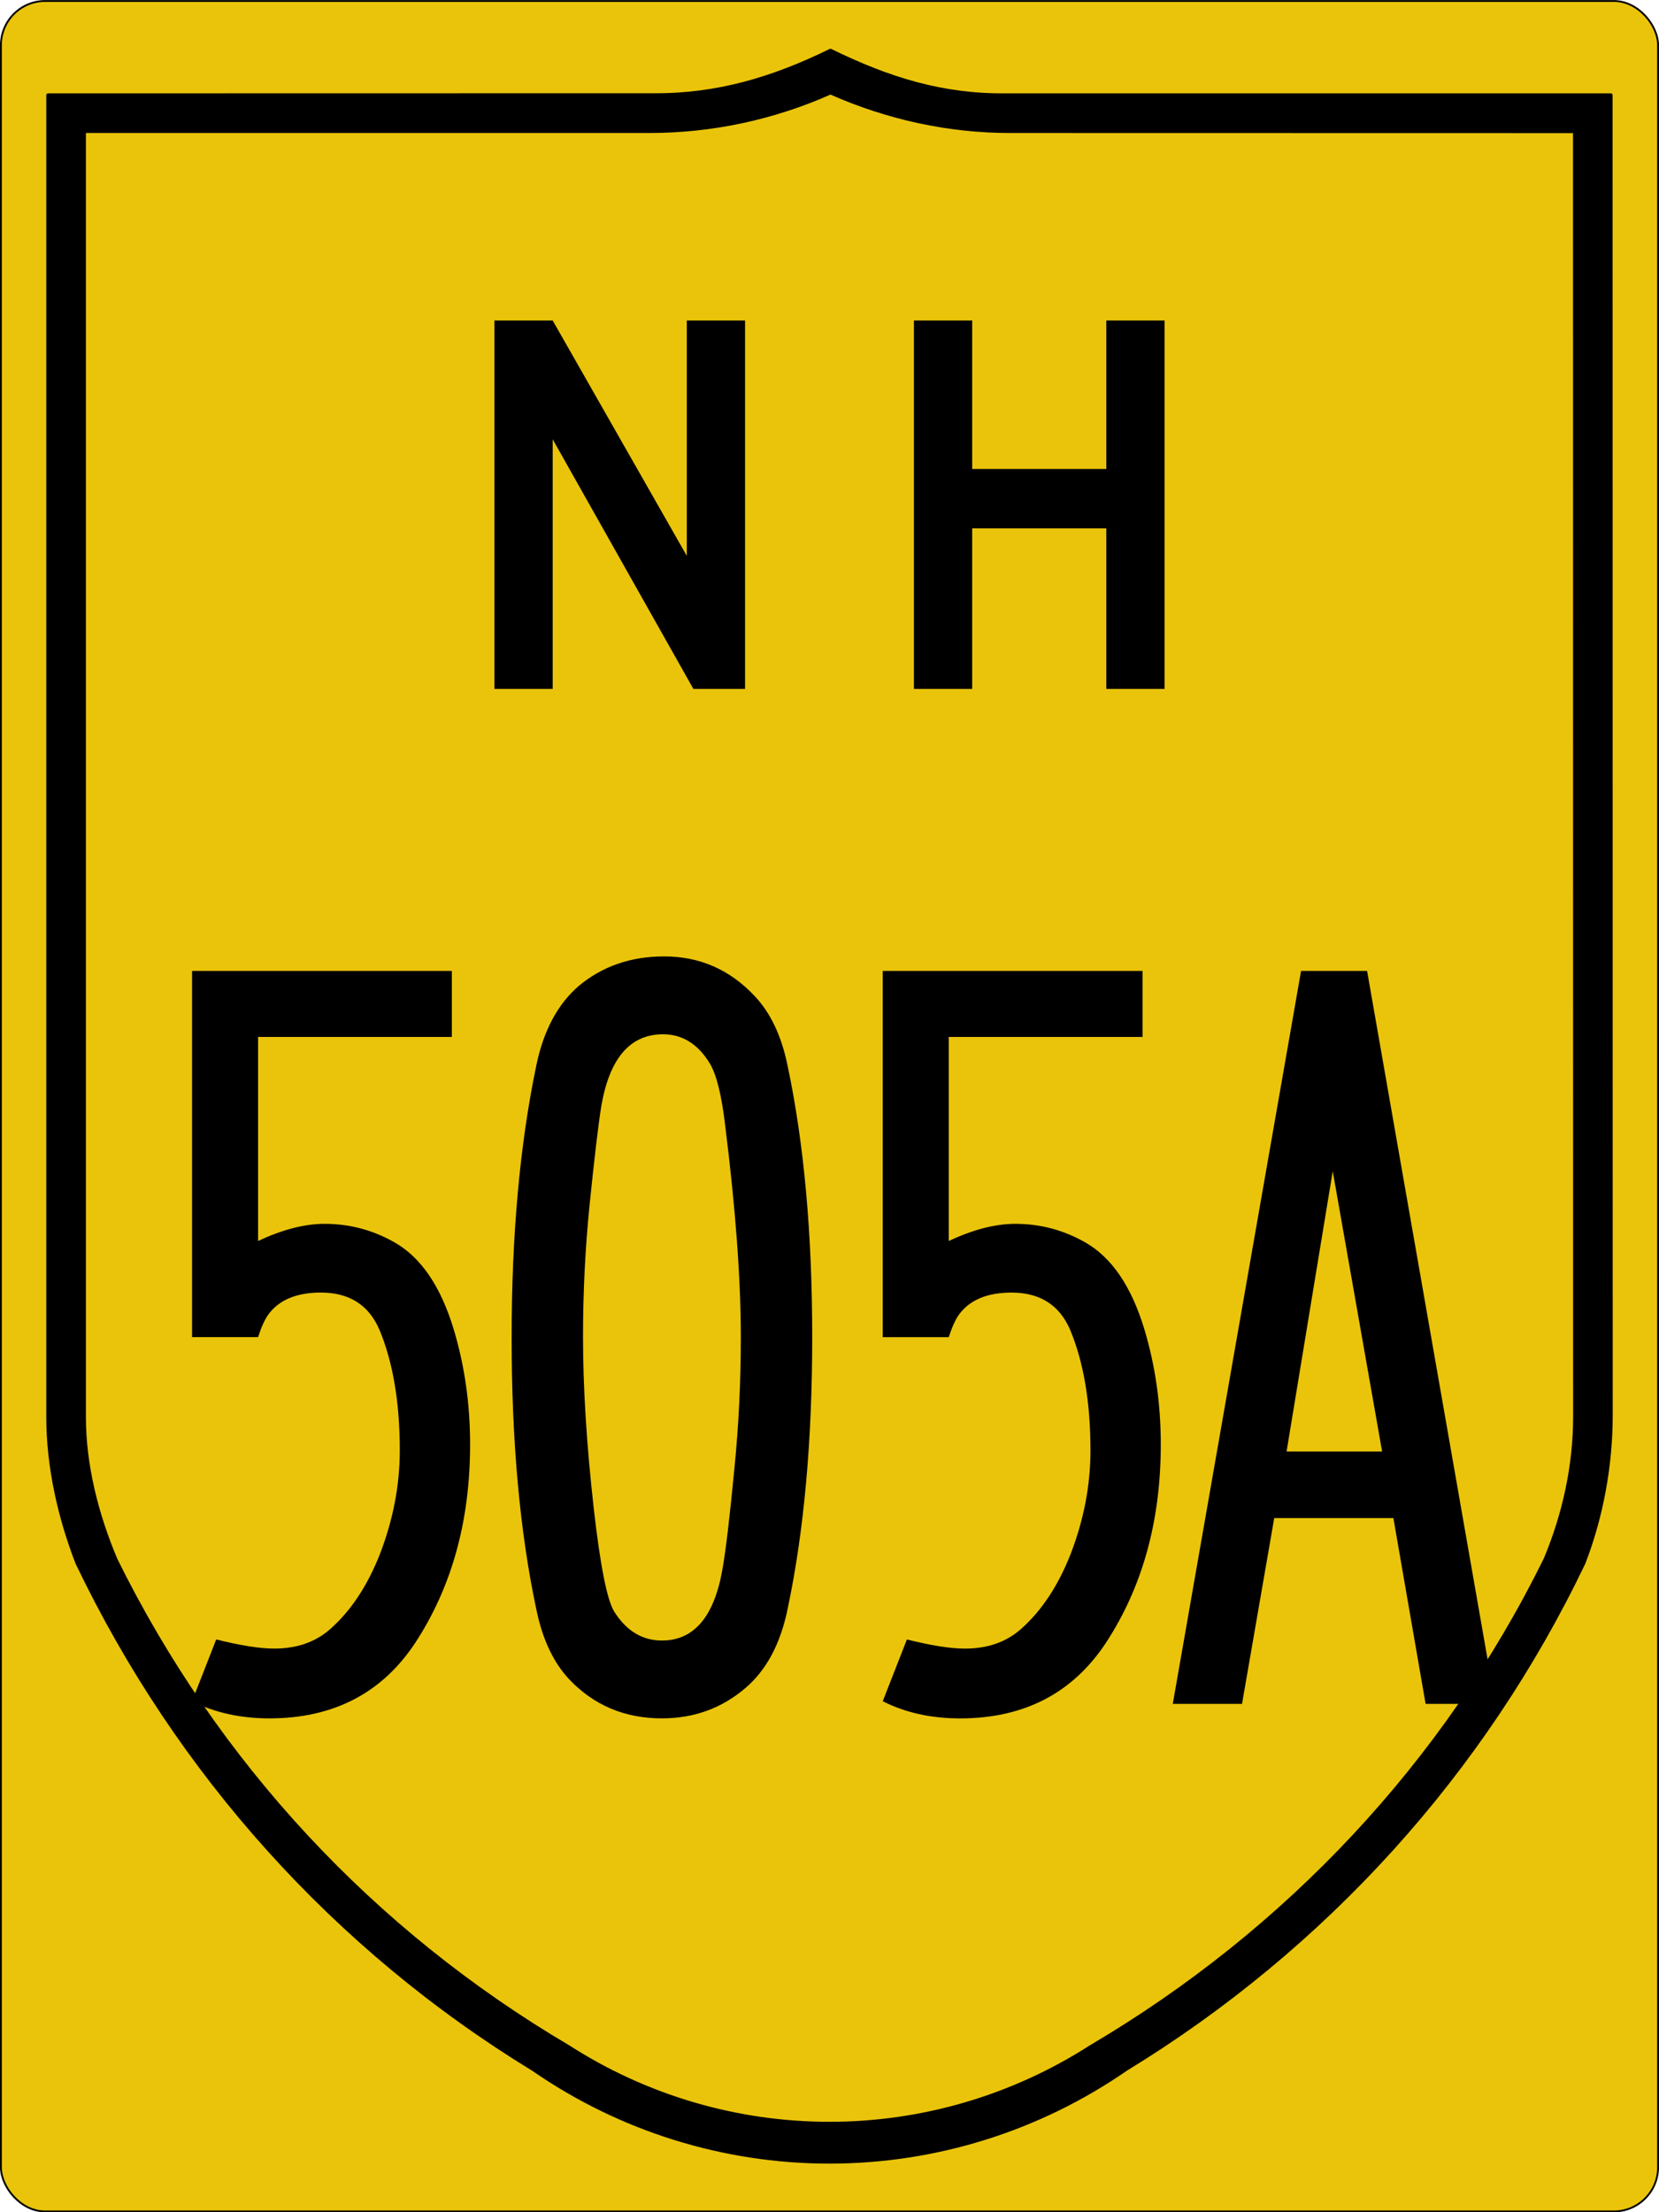 <?xml version="1.0" encoding="UTF-8" standalone="no"?>
<svg
   xmlns:dc="http://purl.org/dc/elements/1.1/"
   xmlns:cc="http://creativecommons.org/ns#"
   xmlns:rdf="http://www.w3.org/1999/02/22-rdf-syntax-ns#"
   xmlns:svg="http://www.w3.org/2000/svg"
   xmlns="http://www.w3.org/2000/svg"
   version="1.1"
   width="450.5"
   height="600.5"
   id="svg4523">
  <defs
     id="defs17" />
  <g
     transform="translate(300.25 362.19)"
     id="layer1">
    <rect
       fill="#eac40a"
       stroke-width=".5"
       x="-300"
       y="-361.92"
       stroke="#000"
       width="450"
       height="600"
       ry="12"
       rx="12"
       id="rect4531" />
    <path
       stroke-width="1.002"
       stroke-linecap="round"
       stroke="#000"
       d="m-74.735-348.45c-15.775 7.728-30.94 12.222-48.23 12.069l-164.22 0.031v358.66c0.006 13.513 3.057 27.17 7.914 39.73 27.285 56.979 69.948 104.55 123.85 137.46 23.632 16.346 51.678 25.104 80.414 25.104 28.735 0 56.803-8.765 80.476-25.135 53.928-32.94 97.05-80.45 124.33-137.46 4.857-12.593 7.376-26.525 7.384-40.01l-0.031-358.35h-164.22c-17.299 0.178-31.894-4.372-47.669-12.1zm0 11.383c15.555 6.921 32.293 10.49 48.728 10.478l153.41 0.031 0.031 348.9c0 13.261-2.905 26.552-8.038 38.763-27.302 55.377-70.296 101.03-123.49 132.35-21.174 13.586-45.774 20.8-70.911 20.8s-49.726-7.211-70.88-20.8c-53.178-31.324-95.657-76.967-122.97-132.32-5.139-12.189-8.578-25.545-8.568-38.825v-348.9h153.44c17.009 0.011 33.703-3.557 49.258-10.478z"
       stroke-linejoin="round"
       id="path3994" />
    <g
       aria-label="505A"
       id="routenum">
      <path
         d="m-177.55-98.644v17.928h-52.618v55.387q9.911-4.664 18.074-4.664 10.203 0 19.094 5.101 10.64 6.122 15.887 23.321 4.518 14.867 4.518 31.483 0 31.046-14.867 53.784-13.555 20.552-39.646 20.552-11.806 0-20.989-4.664l6.559-16.762q9.911 2.478 15.742 2.478 9.183 0 15.159-5.247 8.454-7.434 13.555-20.406 5.393-13.993 5.393-28.131 0-19.531-5.539-32.795-4.373-10.057-15.887-10.057-9.911 0-14.284 5.976-1.458 2.041-2.769 6.122h-17.928v-99.403z"
         id="path14" />
      <path
         d="m-119.92-102.58q14.43 0 24.487 10.64 6.559 6.851 9.037 18.948 6.705 31.629 6.705 73.752 0 42.269-6.705 73.898-2.915 14.138-11.515 21.426-9.62 8.162-22.592 8.162-15.159 0-25.216-10.64-6.413-6.851-8.891-18.948-6.705-31.483-6.705-73.752 0-41.832 6.705-73.898 2.915-14.138 11.515-21.572 9.62-8.017 23.175-8.017zm-0.292 21.135q-13.41 0-16.762 19.531-1.166 7.142-3.207 27.111-1.749 17.491-1.749 35.419 0 20.843 2.915 46.642 2.624 23.175 5.539 27.985 4.956 7.871 12.972 7.871 13.118 0 16.47-19.531 1.312-7.434 3.207-27.111 1.749-17.491 1.749-35.71 0-23.467-4.227-57.282-1.458-12.535-4.227-17.053-4.81-7.871-12.681-7.871z"
         id="path16" />
      <path
         d="m10.003-98.644v17.928h-52.618v55.387q9.911-4.664 18.074-4.664 10.203 0 19.094 5.101 10.64 6.122 15.887 23.321 4.518 14.867 4.518 31.483 0 31.046-14.867 53.784-13.555 20.559-39.645 20.559-11.806 0-20.989-4.664l6.559-16.762q9.911 2.478 15.742 2.478 9.183 0 15.159-5.247 8.454-7.434 13.555-20.406 5.393-13.993 5.393-28.131 0-19.531-5.539-32.795-4.373-10.057-15.887-10.057-9.911 0-14.284 5.976-1.458 2.041-2.769 6.122h-17.929v-99.408z"
         id="path18" />
      <path
         d="m53.055-98.644h17.928l34.837 198.95h-18.949l-8.746-50.429h-32.358l-8.745 50.429h-18.802zm22.009 130.45-13.409-76.084-12.535 76.084z"
         id="path20" />
    </g>
    <g
       id="text5063">
      <path
         d="m-111.96-175.19-38.209-67.761v67.761h-15.821v-100h15.821l36.418 63.881v-63.881h15.821v100h-14.03"
         id="path5103" />
      <path
         d="m0.168-175.19v-43.582h-36.418v43.582h-15.821v-100h15.821v40.298h36.418v-40.298h15.821v100h-15.821"
         id="path5105" />
    </g>
  </g>
</svg>

